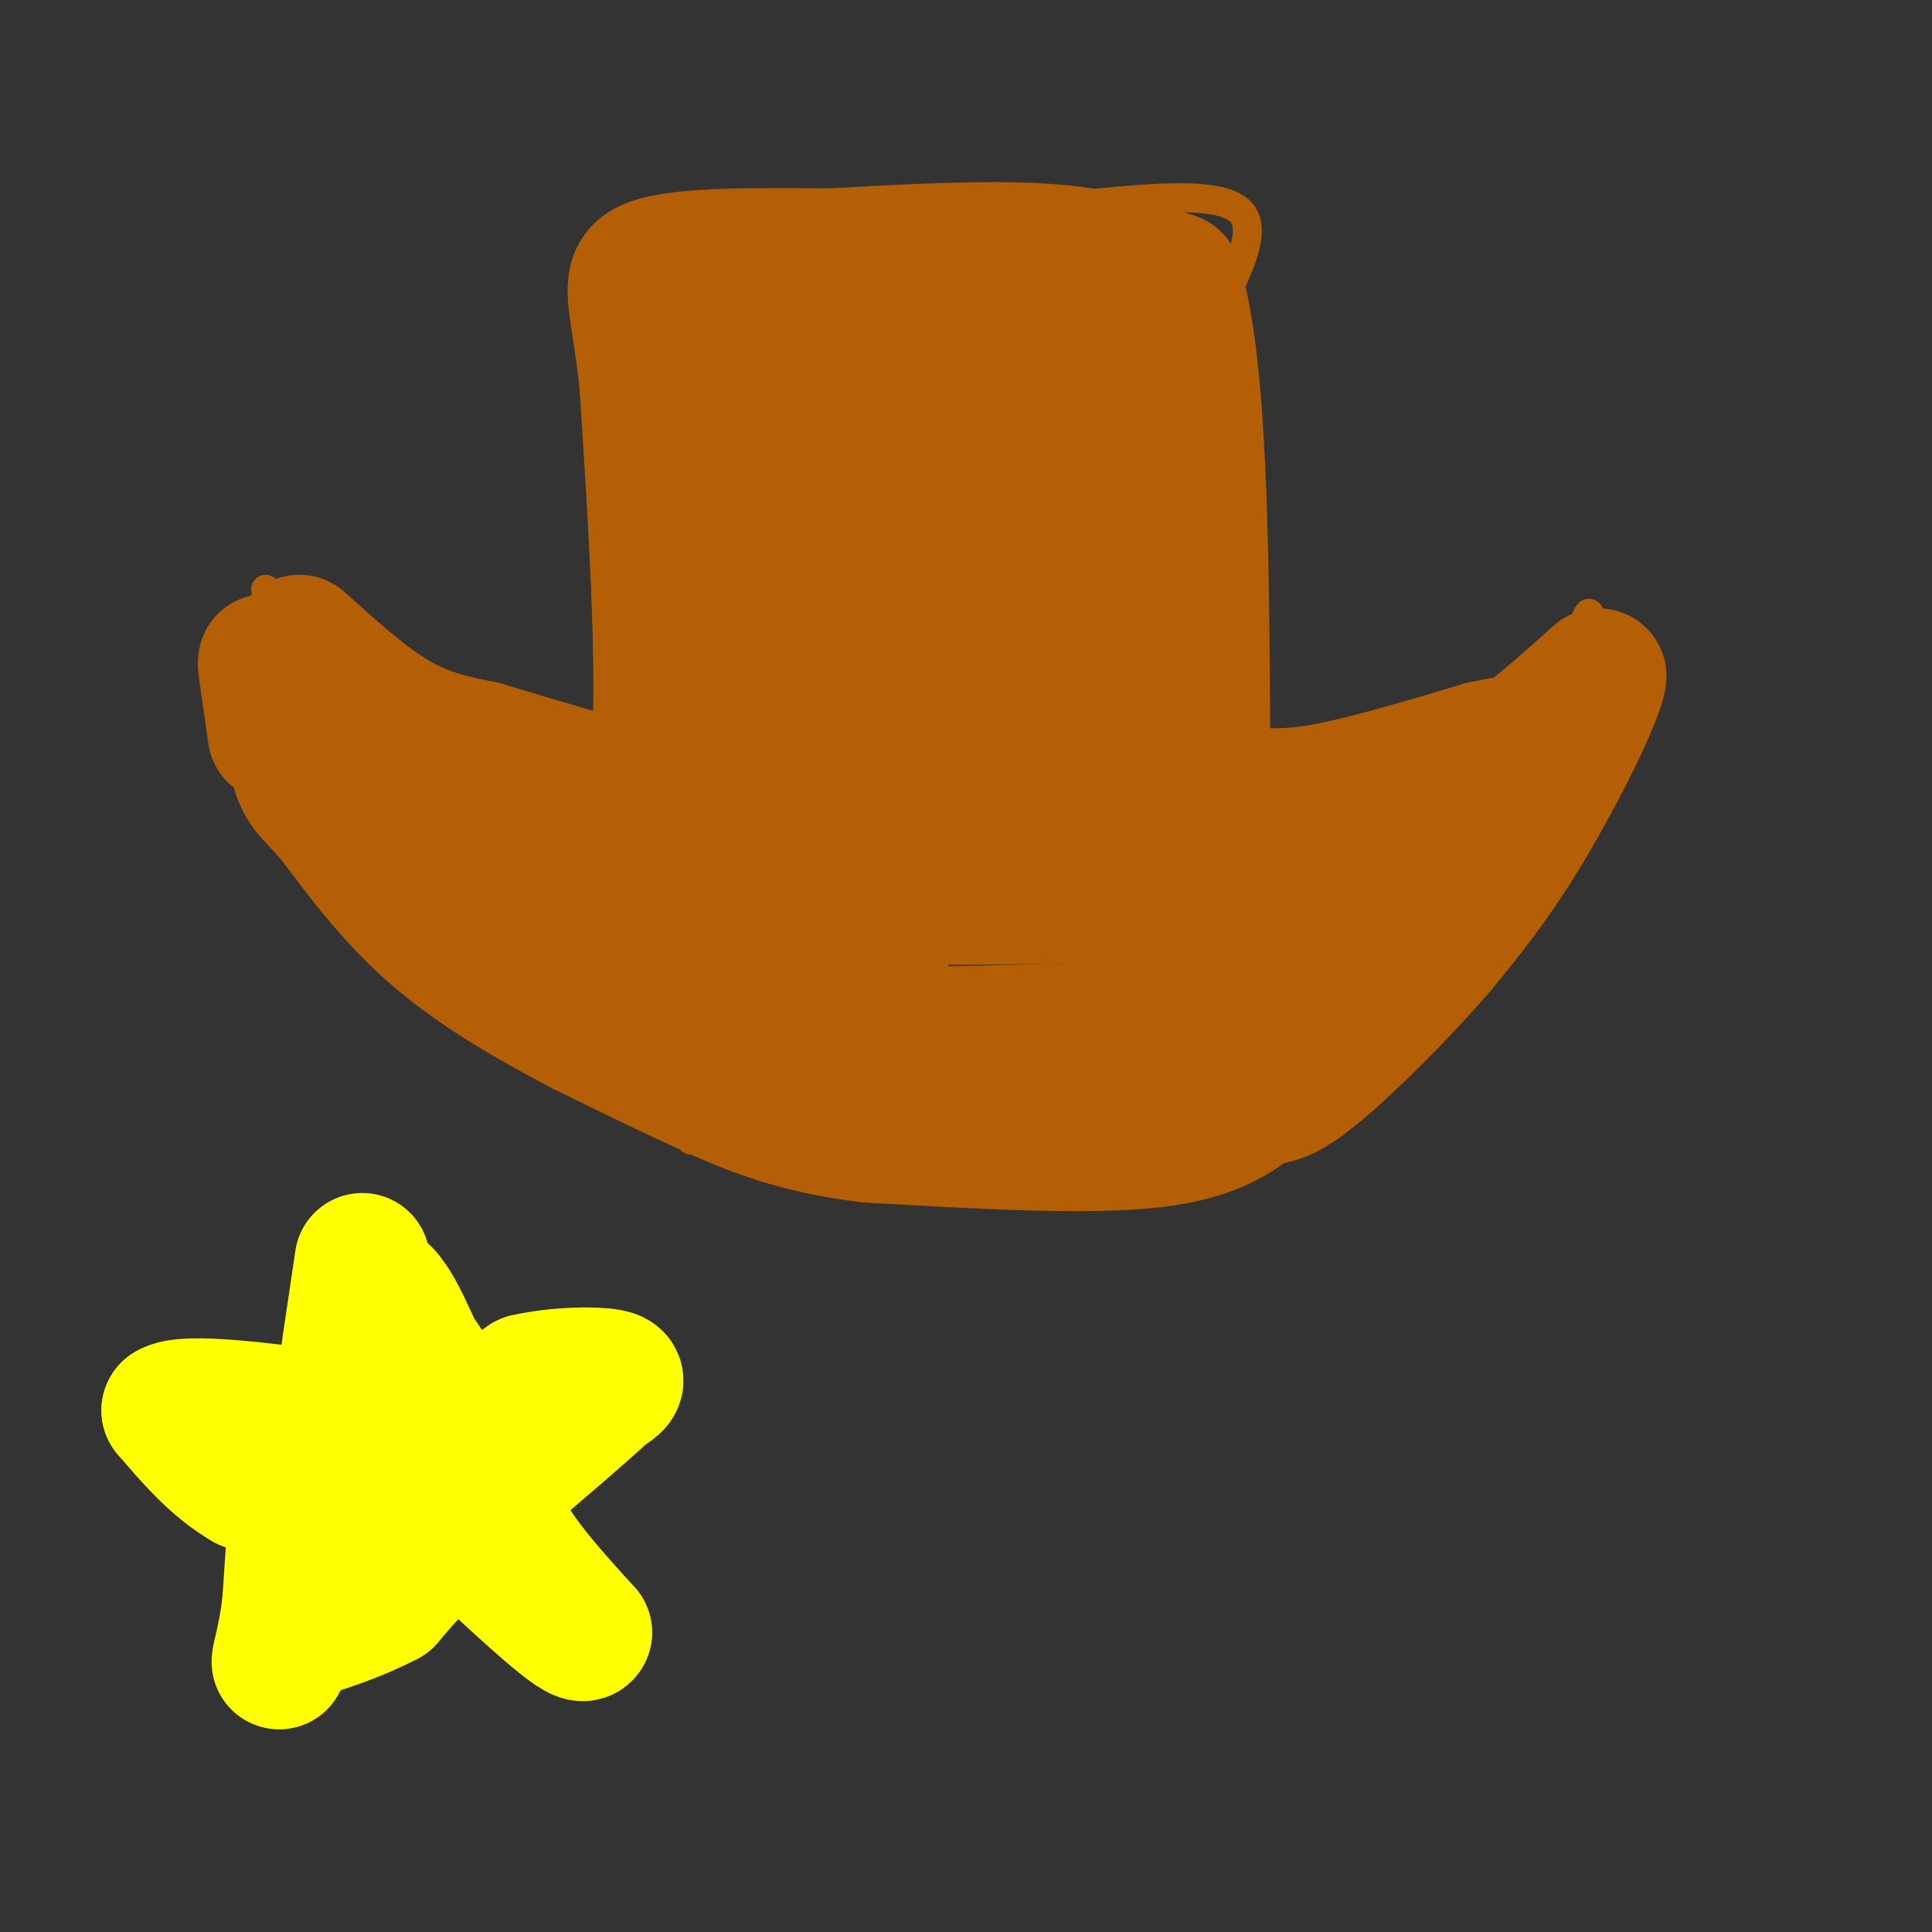 <svg viewBox='0 0 400 400' version='1.1' xmlns='http://www.w3.org/2000/svg' xmlns:xlink='http://www.w3.org/1999/xlink'><rect x="0" y="0" width="400" height="400" fill="#333333" stroke="none"/><g fill='none' stroke='#b45f06' stroke-width='6' stroke-linecap='round' stroke-linejoin='round'><path d='M61,127c0.000,0.000 13.000,61.000 13,61'/><path d='M74,188c3.143,11.143 4.500,8.500 13,13c8.500,4.500 24.143,16.143 37,23c12.857,6.857 22.929,8.929 33,11'/><path d='M157,235c10.001,2.468 18.503,3.136 28,1c9.497,-2.136 19.989,-7.078 38,-9c18.011,-1.922 43.541,-0.825 56,-3c12.459,-2.175 11.845,-7.621 14,-15c2.155,-7.379 7.077,-16.689 12,-26'/><path d='M305,183c6.133,-10.356 15.467,-23.244 20,-32c4.533,-8.756 4.267,-13.378 4,-18'/><path d='M329,133c0.667,-4.000 0.333,-5.000 0,-6'/><path d='M329,127c-0.333,-0.167 -1.167,2.417 -2,5'/><path d='M327,132c-1.667,2.833 -4.833,7.417 -8,12'/><path d='M319,144c-6.844,8.044 -19.956,22.156 -28,29c-8.044,6.844 -11.022,6.422 -14,6'/><path d='M277,179c-16.833,0.333 -51.917,-1.833 -87,-4'/><path d='M190,175c-20.378,-0.933 -27.822,-1.267 -38,-4c-10.178,-2.733 -23.089,-7.867 -36,-13'/><path d='M116,158c-13.167,-5.667 -28.083,-13.333 -43,-21'/><path d='M73,137c-9.089,-4.200 -10.311,-4.200 -12,-6c-1.689,-1.800 -3.844,-5.400 -6,-9'/><path d='M138,161c0.000,0.000 -3.000,-11.000 -3,-11'/><path d='M135,150c-0.167,-14.000 0.917,-43.500 2,-73'/><path d='M137,77c1.470,-15.740 4.147,-18.590 5,-20c0.853,-1.410 -0.116,-1.380 6,-4c6.116,-2.620 19.319,-7.892 32,-10c12.681,-2.108 24.841,-1.054 37,0'/><path d='M217,43c15.345,-1.262 35.208,-4.417 40,1c4.792,5.417 -5.488,19.405 -9,30c-3.512,10.595 -0.256,17.798 3,25'/><path d='M251,99c1.167,17.833 2.583,49.917 4,82'/><path d='M255,181c0.667,13.667 0.333,6.833 0,0'/><path d='M143,236c0.000,0.000 41.000,7.000 41,7'/><path d='M184,243c11.000,2.156 18.000,4.044 29,3c11.000,-1.044 26.000,-5.022 41,-9'/><path d='M254,237c11.833,-4.500 20.917,-11.250 30,-18'/><path d='M284,219c5.167,-4.833 3.083,-7.917 1,-11'/></g>
<g fill='none' stroke='#b45f06' stroke-width='28' stroke-linecap='round' stroke-linejoin='round'><path d='M79,151c0.000,0.000 0.100,0.100 0.1,0.1'/><path d='M72,145c0.000,0.000 0.100,0.100 0.1,0.1'/><path d='M62,133c6.833,6.167 13.667,12.333 20,16c6.333,3.667 12.167,4.833 18,6'/><path d='M100,155c11.500,3.500 31.250,9.250 51,15'/><path d='M151,170c19.000,2.500 41.000,1.250 63,0'/><path d='M214,170c16.667,-0.833 26.833,-2.917 37,-5'/><path d='M251,165c9.133,-0.600 13.467,0.400 22,-1c8.533,-1.400 21.267,-5.200 34,-9'/><path d='M307,155c6.889,-1.533 7.111,-0.867 10,-3c2.889,-2.133 8.444,-7.067 14,-12'/><path d='M331,140c-0.356,3.911 -8.244,19.689 -15,31c-6.756,11.311 -12.378,18.156 -18,25'/><path d='M298,196c-8.089,9.444 -19.311,20.556 -26,26c-6.689,5.444 -8.844,5.222 -11,5'/><path d='M261,227c-3.978,2.822 -8.422,7.378 -22,9c-13.578,1.622 -36.289,0.311 -59,-1'/><path d='M180,235c-15.622,-1.844 -25.178,-5.956 -34,-10c-8.822,-4.044 -16.911,-8.022 -25,-12'/><path d='M121,213c-9.578,-4.978 -21.022,-11.422 -30,-19c-8.978,-7.578 -15.489,-16.289 -22,-25'/><path d='M69,169c-4.583,-5.071 -5.042,-5.250 -6,-7c-0.958,-1.750 -2.417,-5.071 1,-6c3.417,-0.929 11.708,0.536 20,2'/><path d='M84,158c12.800,5.556 34.800,18.444 65,24c30.200,5.556 68.600,3.778 107,2'/><path d='M256,184c23.548,0.333 28.917,0.167 33,0c4.083,-0.167 6.881,-0.333 2,3c-4.881,3.333 -17.440,10.167 -30,17'/><path d='M261,204c-6.332,3.555 -7.161,3.943 -8,5c-0.839,1.057 -1.687,2.785 -24,4c-22.313,1.215 -66.089,1.919 -90,0c-23.911,-1.919 -27.955,-6.459 -32,-11'/><path d='M107,202c-10.476,-5.798 -20.667,-14.792 -23,-19c-2.333,-4.208 3.190,-3.631 13,-3c9.810,0.631 23.905,1.315 38,2'/><path d='M135,182c17.733,4.533 43.067,14.867 47,19c3.933,4.133 -13.533,2.067 -31,0'/><path d='M151,201c-11.133,-1.733 -23.467,-6.067 -28,-9c-4.533,-2.933 -1.267,-4.467 2,-6'/><path d='M125,186c2.844,-2.889 8.956,-7.111 11,-25c2.044,-17.889 0.022,-49.444 -2,-81'/><path d='M134,80c-1.733,-18.067 -5.067,-22.733 1,-25c6.067,-2.267 21.533,-2.133 37,-2'/><path d='M172,53c14.333,-0.800 31.667,-1.800 44,-1c12.333,0.800 19.667,3.400 27,6'/><path d='M243,58c5.500,16.833 5.750,55.917 6,95'/><path d='M249,153c-12.833,16.167 -47.917,9.083 -83,2'/><path d='M166,155c-14.943,-1.990 -10.799,-7.967 -11,-16c-0.201,-8.033 -4.746,-18.124 -7,-26c-2.254,-7.876 -2.215,-13.536 0,-21c2.215,-7.464 6.608,-16.732 11,-26'/><path d='M159,66c7.060,-2.250 19.208,5.125 31,6c11.792,0.875 23.226,-4.750 29,-2c5.774,2.750 5.887,13.875 6,25'/><path d='M225,95c1.726,16.821 3.042,46.375 3,58c-0.042,11.625 -1.440,5.321 -5,1c-3.560,-4.321 -9.280,-6.661 -15,-9'/><path d='M208,145c-5.056,-3.237 -10.195,-6.831 -15,-13c-4.805,-6.169 -9.277,-14.913 -13,-21c-3.723,-6.087 -6.699,-9.518 -8,-18c-1.301,-8.482 -0.927,-22.014 1,-22c1.927,0.014 5.408,13.576 7,23c1.592,9.424 1.296,14.712 1,20'/><path d='M181,114c0.445,11.123 1.057,28.930 0,33c-1.057,4.070 -3.785,-5.596 4,-19c7.785,-13.404 26.081,-30.544 34,-39c7.919,-8.456 5.459,-8.228 3,-8'/><path d='M222,81c1.609,9.894 4.130,38.629 0,43c-4.130,4.371 -14.911,-15.622 -20,-30c-5.089,-14.378 -4.485,-23.140 -4,-14c0.485,9.140 0.853,36.183 0,51c-0.853,14.817 -2.926,17.409 -5,20'/><path d='M193,151c-1.276,3.385 -1.968,1.849 -3,2c-1.032,0.151 -2.406,1.990 -4,-12c-1.594,-13.990 -3.408,-43.810 -7,-48c-3.592,-4.190 -8.963,17.248 -11,23c-2.037,5.752 -0.741,-4.182 0,-11c0.741,-6.818 0.926,-10.519 1,-3c0.074,7.519 0.037,26.260 0,45'/><path d='M169,147c0.000,7.500 0.000,3.750 0,0'/><path d='M55,137c0.000,0.000 0.100,0.100 0.1,0.1'/><path d='M55,138c0.000,0.000 2.000,14.000 2,14'/></g>
<g fill='none' stroke='#ffff00' stroke-width='28' stroke-linecap='round' stroke-linejoin='round'><path d='M75,261c0.000,0.000 -4.000,27.000 -4,27'/><path d='M71,288c0.044,-0.778 2.156,-16.222 5,-20c2.844,-3.778 6.422,4.111 10,12'/><path d='M86,280c3.000,4.167 5.500,8.583 8,13'/><path d='M94,293c3.833,1.000 9.417,-3.000 15,-7'/><path d='M109,286c6.156,-1.444 14.044,-1.556 17,-1c2.956,0.556 0.978,1.778 -1,3'/><path d='M125,288c-4.000,3.833 -13.500,11.917 -23,20'/><path d='M102,308c-0.667,8.333 9.167,19.167 19,30'/><path d='M121,338c-0.667,1.833 -11.833,-8.583 -23,-19'/><path d='M98,319c-6.833,-1.167 -12.417,5.417 -18,12'/><path d='M80,331c-6.000,3.167 -12.000,5.083 -18,7'/><path d='M62,338c-1.167,-2.833 4.917,-13.417 11,-24'/><path d='M73,314c-1.833,-5.167 -11.917,-6.083 -22,-7'/><path d='M51,307c-6.333,-3.667 -11.167,-9.333 -16,-15'/><path d='M35,292c3.167,-2.167 19.083,-0.083 35,2'/><path d='M70,294c7.167,1.833 7.583,5.417 8,9'/><path d='M61,317c0.000,0.000 -1.000,15.000 -1,15'/><path d='M60,332c-0.500,4.333 -1.250,7.667 -2,11'/><path d='M58,343c-0.333,1.833 -0.167,0.917 0,0'/></g>
</svg>